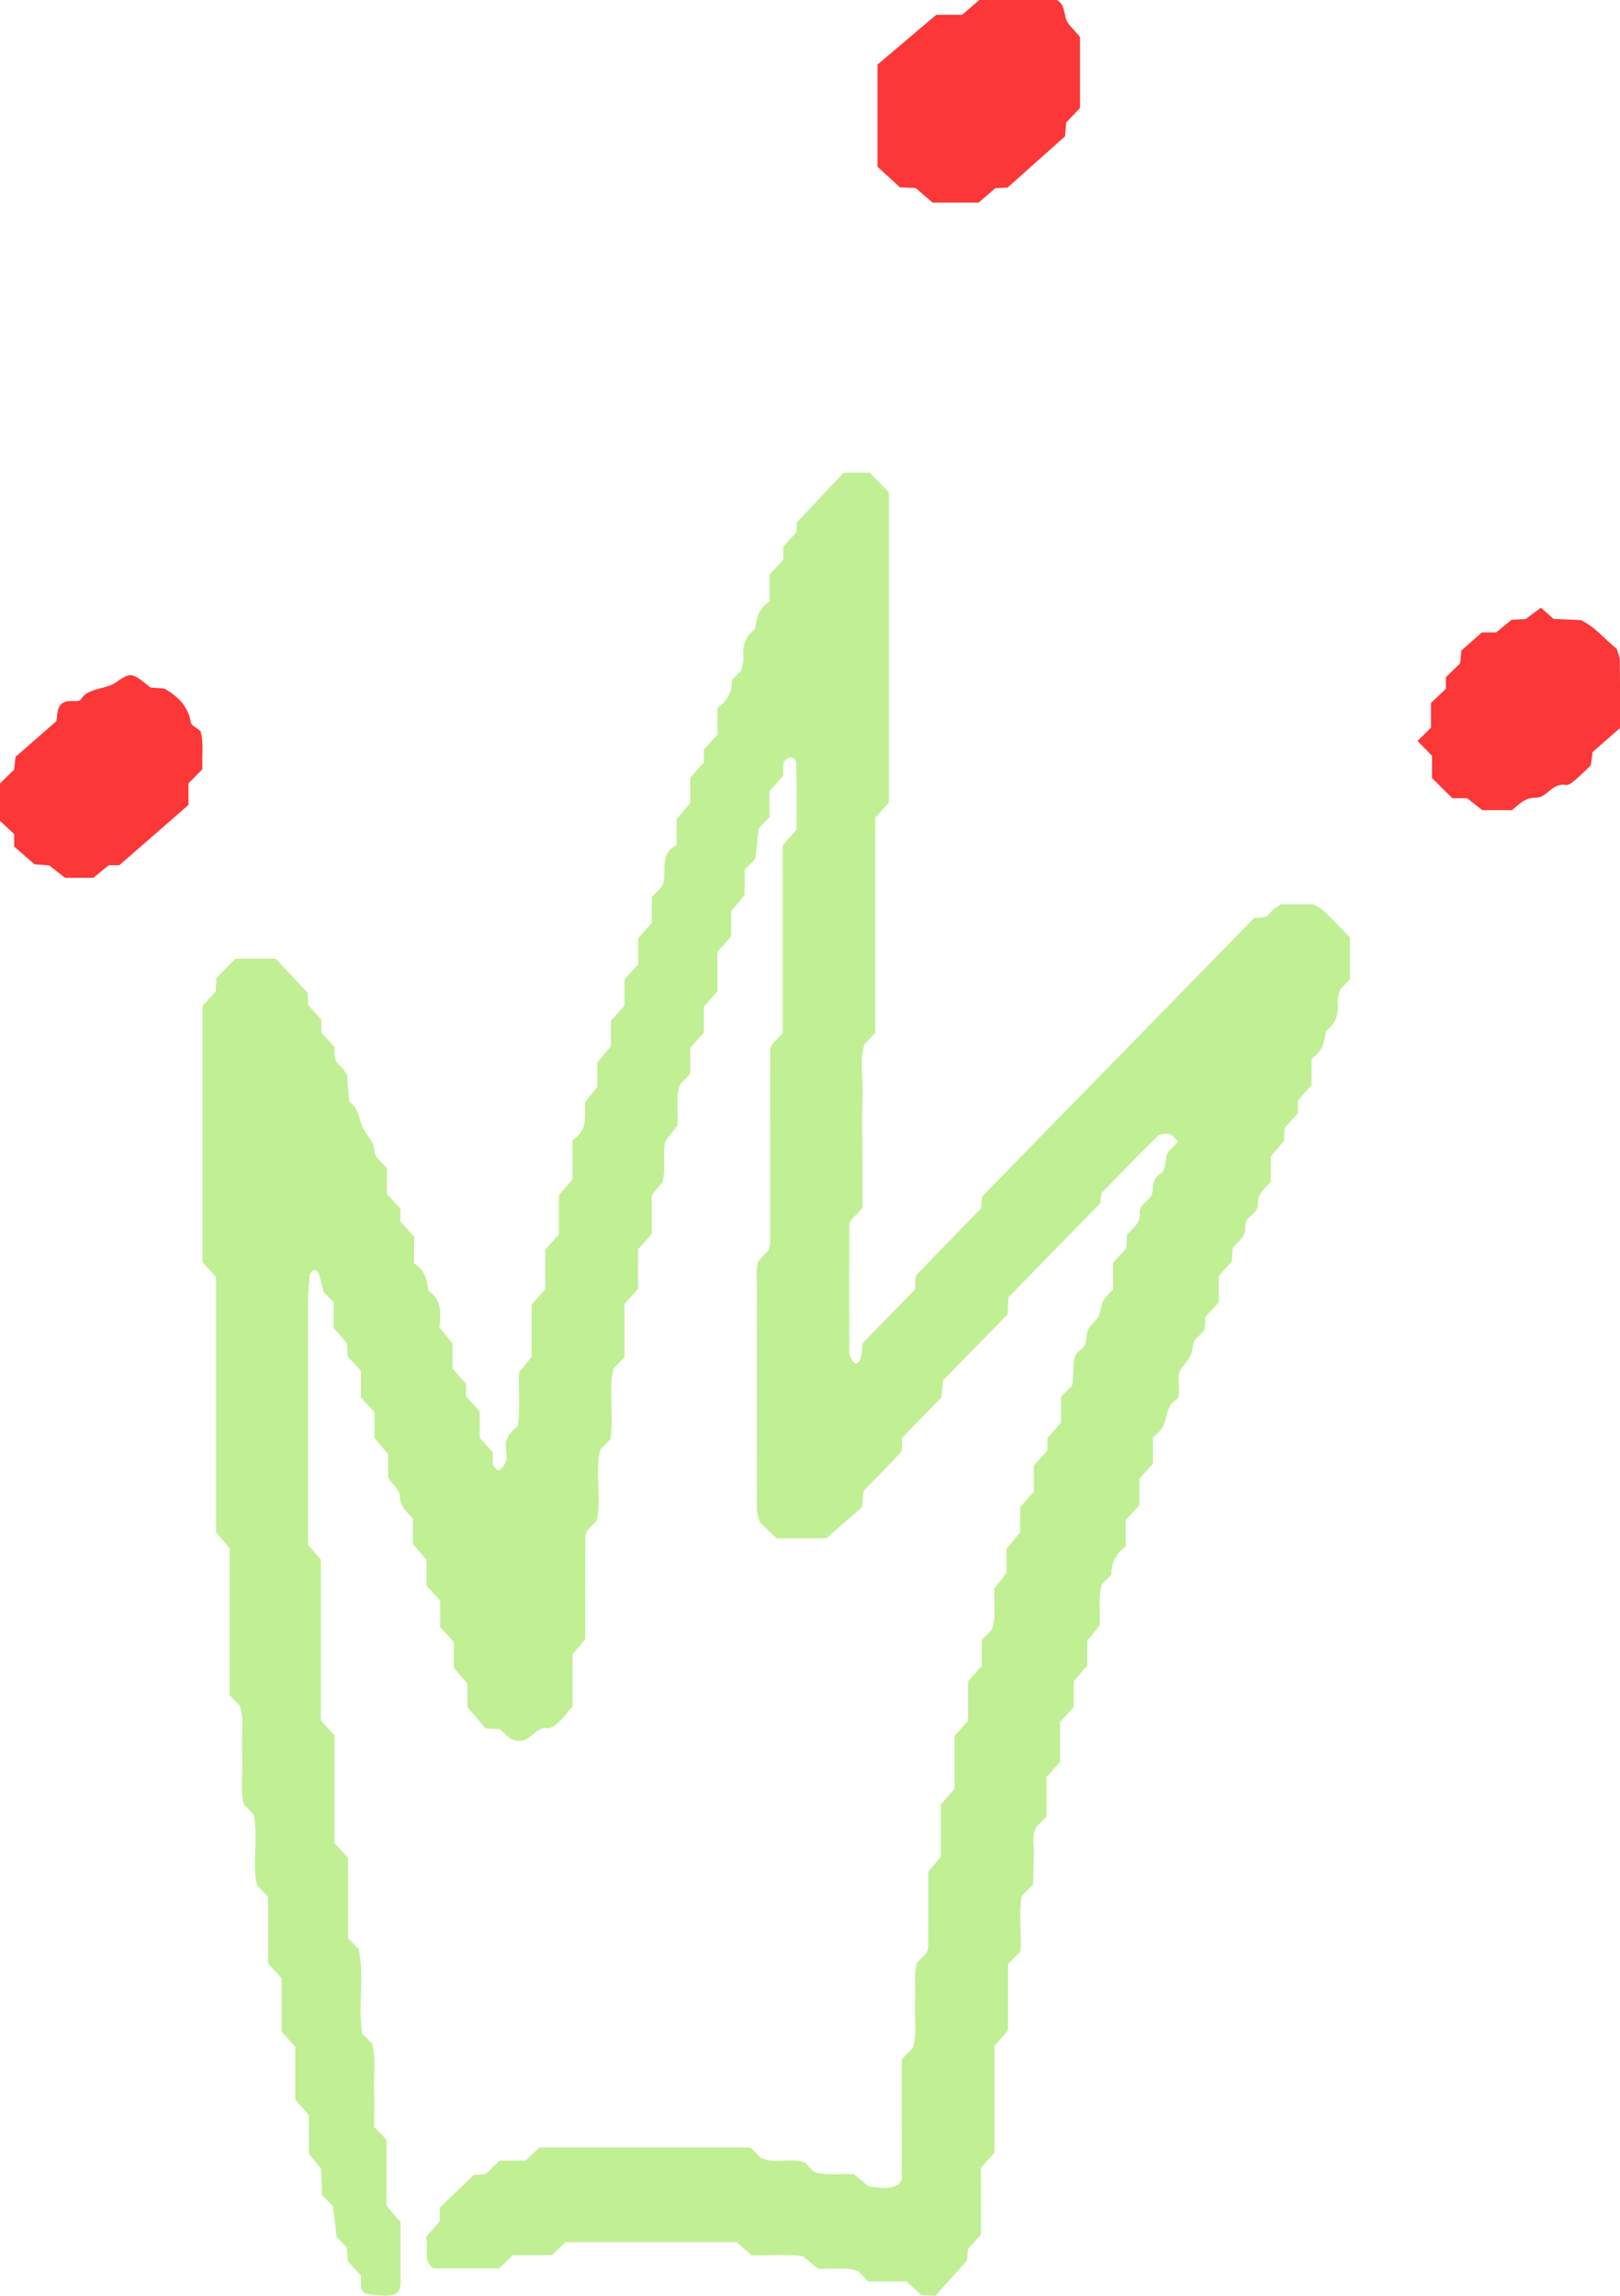 <?xml version="1.0" encoding="UTF-8"?> <svg xmlns="http://www.w3.org/2000/svg" width="24" height="34" viewBox="0 0 24 34" fill="none"><path d="M7.667 21.124C7.718 20.867 7.673 20.601 7.691 20.32C7.742 20.259 7.803 20.185 7.876 20.096V19.322C7.944 19.246 8.008 19.172 8.078 19.094V18.508C8.145 18.432 8.211 18.36 8.28 18.284V17.699C8.349 17.62 8.413 17.548 8.481 17.47V16.883C8.705 16.758 8.664 16.547 8.668 16.326C8.714 16.268 8.771 16.194 8.849 16.093V15.736C8.915 15.655 8.977 15.582 9.05 15.494V15.118C9.118 15.042 9.183 14.97 9.252 14.893V14.504C9.32 14.43 9.384 14.357 9.454 14.28V13.898C9.524 13.818 9.588 13.745 9.656 13.667V13.285C9.711 13.228 9.757 13.181 9.805 13.133C9.904 12.94 9.741 12.654 10.024 12.515V12.132C10.091 12.053 10.152 11.978 10.226 11.892V11.515C10.294 11.438 10.359 11.366 10.428 11.29V11.1C10.495 11.026 10.561 10.954 10.629 10.878V10.487C10.768 10.381 10.854 10.252 10.841 10.072C10.887 10.024 10.933 9.977 10.98 9.93C10.992 9.868 11.02 9.804 11.014 9.745C10.995 9.566 11.041 9.423 11.188 9.317C11.204 9.153 11.246 9 11.401 8.908V8.511C11.47 8.436 11.534 8.364 11.603 8.288V8.097C11.67 8.023 11.736 7.951 11.799 7.883C11.803 7.811 11.806 7.746 11.806 7.737C12.059 7.469 12.283 7.23 12.499 7H12.883C12.984 7.103 13.075 7.197 13.168 7.291V11.888C13.1 11.961 13.034 12.033 12.967 12.108V15.298C12.915 15.351 12.87 15.398 12.808 15.461C12.729 15.7 12.79 15.965 12.779 16.226C12.767 16.526 12.776 16.826 12.776 17.126V17.894C12.709 17.963 12.662 18.011 12.616 18.058C12.604 18.087 12.582 18.115 12.582 18.143C12.58 18.777 12.58 19.41 12.582 20.044C12.582 20.072 12.603 20.101 12.614 20.129C12.66 20.214 12.714 20.214 12.749 20.119C12.771 20.061 12.768 19.994 12.781 19.89C13.03 19.635 13.303 19.357 13.553 19.1C13.566 18.999 13.55 18.912 13.585 18.876C13.9 18.541 14.224 18.215 14.534 17.897C14.54 17.812 14.544 17.747 14.546 17.724C15.902 16.336 17.237 14.97 18.581 13.594C18.657 13.592 18.752 13.608 18.824 13.512C18.859 13.463 18.92 13.432 18.97 13.394C19.133 13.394 19.296 13.394 19.459 13.394C19.51 13.425 19.57 13.45 19.613 13.492C19.754 13.627 19.888 13.769 20 13.884V14.504C19.944 14.561 19.898 14.609 19.852 14.656C19.839 14.717 19.811 14.78 19.817 14.84C19.836 15.018 19.791 15.163 19.644 15.268C19.625 15.432 19.587 15.585 19.43 15.678V16.074C19.361 16.149 19.297 16.222 19.228 16.298V16.488C19.16 16.562 19.095 16.634 19.031 16.704C19.028 16.774 19.024 16.839 19.022 16.897C18.956 16.974 18.893 17.046 18.826 17.125V17.506C18.726 17.607 18.629 17.684 18.636 17.841C18.642 17.977 18.438 18.016 18.449 18.158C18.461 18.319 18.343 18.384 18.262 18.483C18.258 18.545 18.254 18.61 18.249 18.682C18.188 18.75 18.122 18.822 18.055 18.897V19.288C17.987 19.363 17.922 19.435 17.859 19.503C17.855 19.574 17.851 19.639 17.848 19.691C17.782 19.776 17.675 19.849 17.672 19.927C17.667 20.078 17.586 20.159 17.505 20.262C17.422 20.37 17.48 20.516 17.465 20.644C17.462 20.673 17.452 20.716 17.431 20.727C17.268 20.819 17.298 21.007 17.222 21.14C17.19 21.196 17.133 21.236 17.081 21.289V21.678C17.012 21.753 16.947 21.824 16.879 21.899V22.291C16.812 22.365 16.746 22.438 16.678 22.513V22.904C16.531 23.008 16.462 23.145 16.465 23.32C16.418 23.368 16.373 23.415 16.326 23.462C16.263 23.655 16.305 23.853 16.291 24.072C16.244 24.132 16.184 24.205 16.108 24.299V24.666C16.041 24.745 15.978 24.818 15.907 24.9V25.283C15.838 25.358 15.773 25.429 15.705 25.503V26.094C15.636 26.169 15.572 26.242 15.503 26.317V26.904C15.451 26.958 15.405 27.005 15.35 27.061C15.272 27.206 15.329 27.374 15.316 27.535C15.306 27.664 15.31 27.794 15.308 27.905C15.243 27.971 15.197 28.018 15.137 28.08C15.087 28.352 15.142 28.649 15.116 28.902C15.036 28.983 14.99 29.031 14.934 29.088V30.069C14.867 30.147 14.804 30.219 14.732 30.301V31.884C14.664 31.959 14.598 32.03 14.532 32.105V33.095C14.463 33.171 14.399 33.243 14.338 33.311C14.333 33.384 14.328 33.449 14.326 33.48C14.155 33.669 14.001 33.839 13.856 34C13.773 33.996 13.708 33.993 13.651 33.99C13.576 33.922 13.505 33.858 13.429 33.788H12.862C12.805 33.73 12.759 33.684 12.713 33.636C12.526 33.566 12.332 33.613 12.116 33.597C12.059 33.551 11.986 33.491 11.897 33.416C11.662 33.373 11.404 33.413 11.131 33.398C11.069 33.344 10.998 33.28 10.914 33.206H8.38C8.32 33.262 8.25 33.329 8.176 33.398H7.599C7.526 33.467 7.456 33.534 7.394 33.594H6.417C6.249 33.461 6.366 33.278 6.309 33.132C6.382 33.049 6.446 32.976 6.515 32.896V32.695C6.675 32.541 6.841 32.381 7.02 32.209C7.059 32.206 7.122 32.202 7.193 32.198C7.259 32.135 7.33 32.068 7.402 31.999H7.786C7.858 31.93 7.929 31.863 7.989 31.804H11.119C11.171 31.857 11.216 31.903 11.262 31.95C11.472 32.062 11.704 31.946 11.926 32.028C11.964 32.068 12.01 32.115 12.056 32.162C12.244 32.229 12.437 32.184 12.652 32.199C12.71 32.247 12.782 32.308 12.864 32.376C13.005 32.398 13.16 32.433 13.309 32.352C13.327 32.324 13.359 32.299 13.359 32.272C13.362 31.674 13.361 31.077 13.361 30.497C13.424 30.433 13.471 30.385 13.519 30.335C13.596 30.115 13.542 29.883 13.557 29.655C13.569 29.459 13.532 29.261 13.585 29.068C13.632 29.021 13.678 28.973 13.724 28.926C13.734 28.896 13.752 28.868 13.752 28.838C13.754 28.471 13.753 28.105 13.753 27.721C13.805 27.658 13.866 27.585 13.94 27.495V26.723C14.007 26.645 14.072 26.573 14.141 26.495V25.709C14.209 25.634 14.274 25.561 14.343 25.485V24.899C14.412 24.82 14.476 24.748 14.545 24.671V24.287C14.599 24.231 14.646 24.183 14.692 24.137C14.766 23.947 14.716 23.748 14.733 23.525C14.776 23.469 14.835 23.394 14.912 23.294V22.936C14.979 22.855 15.04 22.782 15.114 22.694V22.32C15.181 22.243 15.246 22.171 15.316 22.093V21.704C15.383 21.629 15.448 21.557 15.517 21.481V21.298C15.588 21.217 15.651 21.145 15.719 21.068V20.686C15.775 20.629 15.82 20.582 15.885 20.516C15.891 20.441 15.905 20.345 15.904 20.25C15.903 20.147 15.916 20.051 16.006 19.994C16.138 19.913 16.064 19.751 16.143 19.651C16.202 19.578 16.28 19.529 16.301 19.418C16.336 19.239 16.35 19.242 16.49 19.096V18.701C16.558 18.628 16.623 18.555 16.687 18.485C16.69 18.416 16.693 18.351 16.696 18.287C16.774 18.188 16.9 18.127 16.885 17.965C16.872 17.819 17.065 17.782 17.074 17.647C17.081 17.545 17.09 17.448 17.179 17.392C17.312 17.31 17.232 17.146 17.317 17.049C17.361 17 17.409 16.955 17.456 16.907C17.415 16.869 17.378 16.81 17.331 16.799C17.276 16.785 17.188 16.789 17.152 16.825C16.869 17.101 16.595 17.387 16.319 17.67C16.311 17.733 16.303 17.797 16.3 17.821C15.82 18.312 15.362 18.781 14.94 19.212C14.933 19.349 14.93 19.415 14.927 19.466C14.598 19.802 14.276 20.13 13.972 20.442C13.962 20.538 13.956 20.602 13.945 20.698C13.76 20.889 13.555 21.097 13.364 21.294C13.357 21.382 13.376 21.47 13.344 21.507C13.168 21.704 12.979 21.889 12.795 22.077C12.789 22.141 12.783 22.205 12.771 22.321C12.629 22.445 12.457 22.594 12.24 22.783H11.505C11.436 22.717 11.344 22.628 11.254 22.542C11.239 22.476 11.214 22.415 11.214 22.354C11.212 21.254 11.211 20.154 11.214 19.055C11.214 18.925 11.19 18.792 11.24 18.667C11.287 18.619 11.333 18.573 11.379 18.525C11.389 18.495 11.403 18.467 11.407 18.437C11.412 18.405 11.408 18.371 11.408 18.338C11.408 17.404 11.408 16.471 11.41 15.537C11.41 15.51 11.435 15.481 11.448 15.454L11.595 15.303V12.52C11.662 12.443 11.726 12.371 11.8 12.287C11.8 11.969 11.806 11.636 11.795 11.304C11.792 11.23 11.715 11.202 11.669 11.23C11.644 11.246 11.611 11.275 11.607 11.301C11.598 11.366 11.604 11.432 11.604 11.488C11.532 11.569 11.468 11.642 11.4 11.718V12.102C11.345 12.158 11.3 12.205 11.241 12.265C11.225 12.409 11.207 12.566 11.191 12.718C11.139 12.771 11.092 12.818 11.032 12.88V13.254C10.965 13.334 10.904 13.408 10.83 13.498V13.871C10.762 13.948 10.698 14.02 10.628 14.098V14.684C10.561 14.759 10.495 14.832 10.427 14.908V15.293C10.357 15.373 10.293 15.445 10.225 15.522V15.905C10.17 15.961 10.123 16.009 10.078 16.056C10.003 16.246 10.053 16.445 10.036 16.668C9.992 16.724 9.935 16.798 9.862 16.892C9.806 17.062 9.874 17.262 9.816 17.507C9.791 17.538 9.729 17.611 9.656 17.699V18.274C9.588 18.35 9.523 18.422 9.454 18.5V19.088C9.386 19.163 9.322 19.236 9.252 19.312V20.101C9.203 20.152 9.157 20.198 9.087 20.27C9.016 20.598 9.097 20.962 9.042 21.317C8.996 21.364 8.949 21.412 8.895 21.468C8.803 21.81 8.921 22.176 8.838 22.526C8.789 22.576 8.742 22.624 8.697 22.67C8.688 22.7 8.671 22.729 8.671 22.759C8.669 23.259 8.67 23.758 8.67 24.276C8.616 24.34 8.556 24.413 8.482 24.501V25.273C8.371 25.395 8.287 25.539 8.13 25.599C7.911 25.532 7.855 25.899 7.553 25.745C7.548 25.74 7.477 25.676 7.402 25.608C7.346 25.605 7.281 25.602 7.193 25.598C7.12 25.512 7.035 25.412 6.924 25.281V24.936C6.858 24.857 6.795 24.783 6.723 24.697V24.32C6.654 24.244 6.59 24.172 6.521 24.096V23.706C6.453 23.631 6.388 23.56 6.319 23.485V23.102C6.249 23.019 6.185 22.947 6.118 22.869V22.487C6.018 22.387 5.927 22.308 5.924 22.152C5.922 22.073 5.826 21.995 5.75 21.884V21.534C5.682 21.454 5.621 21.381 5.548 21.296V20.916C5.48 20.841 5.415 20.769 5.347 20.695V20.303C5.279 20.229 5.214 20.157 5.151 20.089C5.147 20.017 5.143 19.952 5.14 19.895C5.073 19.817 5.011 19.744 4.943 19.666V19.286C4.886 19.227 4.84 19.181 4.793 19.133C4.77 19.043 4.752 18.952 4.723 18.863C4.715 18.839 4.675 18.803 4.657 18.808C4.63 18.814 4.593 18.848 4.59 18.874C4.576 19.003 4.565 19.134 4.565 19.263C4.563 20.463 4.564 21.663 4.564 22.877C4.619 22.942 4.681 23.015 4.754 23.099V25.48C4.822 25.555 4.887 25.627 4.955 25.702V27.294C5.023 27.368 5.088 27.439 5.156 27.515V28.704C5.208 28.757 5.253 28.804 5.314 28.866C5.4 29.271 5.301 29.702 5.366 30.119C5.415 30.17 5.461 30.216 5.51 30.265C5.576 30.489 5.533 30.72 5.541 30.948C5.548 31.144 5.542 31.34 5.542 31.5C5.622 31.581 5.669 31.629 5.726 31.688V32.666C5.794 32.745 5.855 32.817 5.934 32.909C5.934 33.185 5.934 33.484 5.934 33.782C5.934 33.947 5.879 34.001 5.698 33.998C5.604 33.997 5.51 33.985 5.417 33.968C5.391 33.962 5.371 33.923 5.348 33.899C5.348 33.832 5.348 33.766 5.348 33.703C5.28 33.629 5.215 33.557 5.153 33.489C5.149 33.417 5.145 33.352 5.141 33.287C5.095 33.24 5.049 33.193 4.987 33.13C4.971 32.989 4.952 32.832 4.934 32.676C4.887 32.627 4.841 32.581 4.773 32.511C4.768 32.406 4.762 32.278 4.756 32.119C4.713 32.065 4.653 31.991 4.577 31.896V31.33C4.509 31.252 4.447 31.178 4.375 31.095V30.313C4.306 30.239 4.241 30.166 4.173 30.092V29.3C4.106 29.226 4.04 29.154 3.972 29.078V28.09C3.919 28.036 3.873 27.989 3.809 27.923C3.729 27.591 3.831 27.226 3.758 26.872C3.712 26.825 3.666 26.777 3.612 26.723C3.552 26.471 3.604 26.207 3.587 25.945C3.572 25.717 3.622 25.485 3.553 25.262C3.506 25.213 3.459 25.166 3.402 25.108V22.928C3.335 22.849 3.272 22.776 3.201 22.694V18.911C3.133 18.837 3.068 18.765 3 18.692V14.899C3.068 14.825 3.133 14.752 3.195 14.685C3.199 14.613 3.203 14.548 3.208 14.483C3.3 14.388 3.392 14.295 3.487 14.197H4.083C4.232 14.357 4.39 14.525 4.556 14.701C4.558 14.749 4.562 14.815 4.565 14.886C4.627 14.955 4.693 15.026 4.761 15.1V15.291C4.829 15.367 4.894 15.439 4.955 15.507C4.957 15.611 4.942 15.709 5.036 15.781C5.083 15.818 5.113 15.88 5.14 15.918C5.153 16.061 5.164 16.191 5.175 16.32C5.33 16.413 5.313 16.597 5.389 16.728C5.453 16.838 5.544 16.915 5.55 17.065C5.553 17.142 5.662 17.215 5.731 17.302V17.68C5.8 17.755 5.865 17.827 5.933 17.901V18.091C6.001 18.167 6.066 18.239 6.135 18.315V18.711C6.293 18.802 6.328 18.958 6.349 19.121C6.55 19.249 6.53 19.45 6.509 19.657C6.569 19.731 6.629 19.804 6.704 19.895V20.267C6.771 20.344 6.835 20.417 6.905 20.496V20.68C6.974 20.756 7.04 20.828 7.107 20.903V21.291C7.177 21.369 7.24 21.441 7.3 21.508C7.3 21.551 7.302 21.584 7.3 21.617C7.295 21.686 7.319 21.756 7.387 21.773C7.413 21.779 7.476 21.7 7.492 21.651C7.511 21.59 7.505 21.517 7.495 21.452C7.472 21.298 7.567 21.21 7.67 21.119L7.667 21.124Z" fill="#C1EF94"></path><path d="M22.394 11.998H21.96C21.9 11.95 21.822 11.889 21.736 11.822H21.517C21.429 11.735 21.335 11.641 21.215 11.523V11.193C21.142 11.118 21.074 11.049 21 10.973C21.062 10.913 21.128 10.848 21.2 10.777V10.41C21.273 10.34 21.345 10.272 21.421 10.201V10.029C21.497 9.954 21.567 9.886 21.631 9.824C21.638 9.752 21.645 9.691 21.651 9.633C21.753 9.543 21.853 9.454 21.954 9.366H22.166C22.245 9.301 22.322 9.238 22.395 9.178C22.472 9.175 22.542 9.171 22.603 9.168C22.682 9.109 22.755 9.054 22.828 9C22.89 9.055 22.941 9.099 23.017 9.166C23.129 9.171 23.266 9.176 23.417 9.183C23.631 9.279 23.768 9.466 23.953 9.609C23.968 9.666 23.996 9.723 23.997 9.78C24.002 10.122 24 10.464 24 10.782C23.846 10.917 23.72 11.028 23.594 11.138C23.586 11.197 23.578 11.258 23.568 11.333C23.507 11.391 23.44 11.462 23.366 11.525C23.318 11.567 23.249 11.633 23.203 11.625C22.989 11.589 22.923 11.814 22.755 11.814C22.585 11.814 22.507 11.909 22.398 12L22.394 11.998Z" fill="#FB3737"></path><path d="M0.835 10.68C0.859 10.541 0.831 10.362 1.099 10.383C1.13 10.386 1.183 10.38 1.194 10.363C1.304 10.178 1.556 10.219 1.717 10.106C1.943 9.947 1.957 9.962 2.228 10.181C2.297 10.187 2.366 10.192 2.434 10.197C2.644 10.316 2.79 10.469 2.826 10.696C2.833 10.745 2.921 10.784 2.971 10.828C3.022 11.01 2.988 11.194 2.999 11.391C2.94 11.451 2.873 11.52 2.792 11.602V11.921C2.445 12.224 2.119 12.507 1.766 12.815H1.609C1.531 12.879 1.454 12.942 1.383 13H0.963C0.878 12.933 0.8 12.873 0.73 12.817C0.65 12.811 0.581 12.805 0.512 12.8C0.412 12.713 0.311 12.624 0.21 12.537V12.353C0.136 12.285 0.064 12.218 0 12.157V11.602C0.077 11.527 0.146 11.46 0.209 11.399C0.217 11.328 0.223 11.268 0.23 11.209C0.432 11.033 0.632 10.858 0.837 10.679L0.835 10.68Z" fill="#FB3737"></path><path d="M13.812 2.998C13.727 2.925 13.644 2.853 13.565 2.784C13.484 2.781 13.408 2.778 13.333 2.775C13.224 2.674 13.114 2.573 13 2.469V0.956C13.264 0.733 13.546 0.493 13.871 0.219H14.254C14.339 0.145 14.423 0.073 14.508 0H15.658C15.766 0.065 15.762 0.169 15.789 0.27C15.814 0.362 15.912 0.437 16 0.549V1.599C15.947 1.654 15.874 1.732 15.795 1.816C15.79 1.876 15.785 1.946 15.779 2.018C15.506 2.262 15.23 2.507 14.927 2.778C14.903 2.779 14.827 2.782 14.746 2.787C14.667 2.855 14.583 2.927 14.499 3H13.813L13.812 2.998Z" fill="#FB3737"></path></svg> 